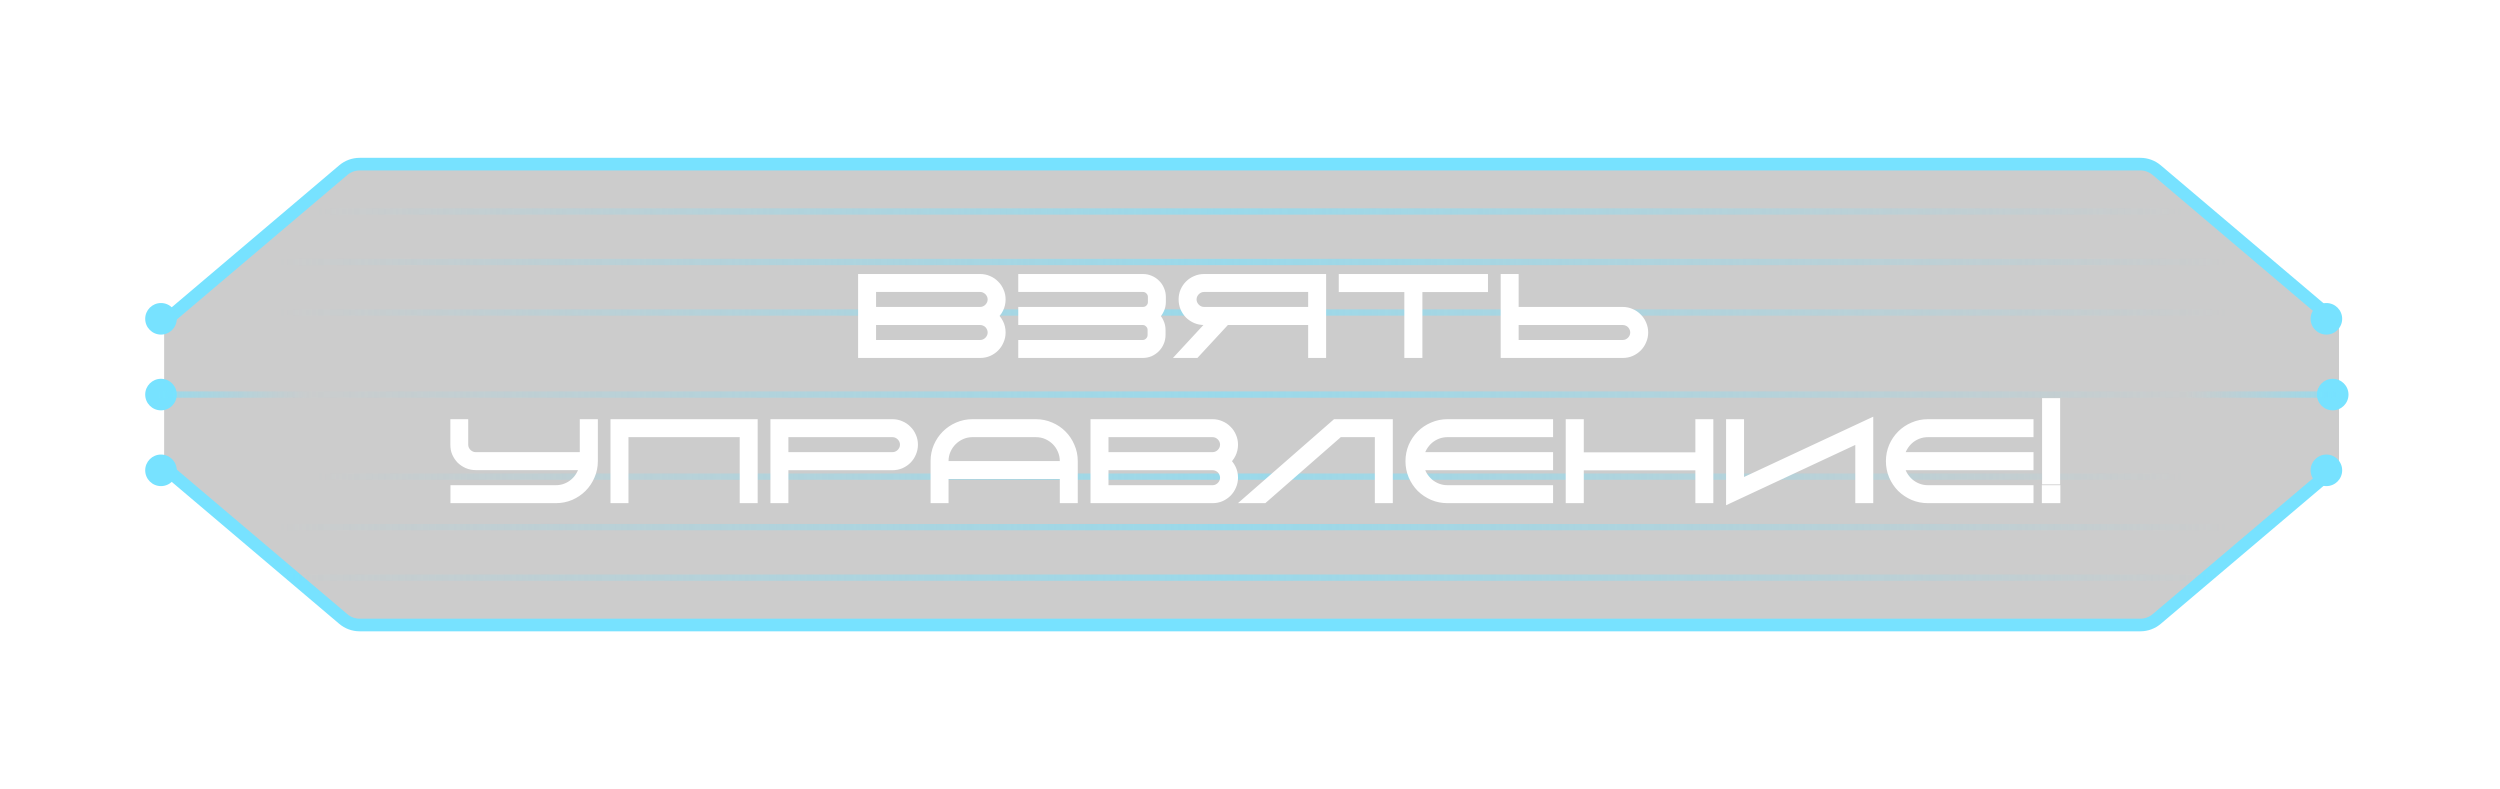 <?xml version="1.0" encoding="UTF-8"?> <svg xmlns="http://www.w3.org/2000/svg" width="396" height="125" viewBox="0 0 396 125" fill="none"><g filter="url(#filter0_f_73_294)" data-figma-bg-blur-radius="10"><path d="M55.5 26L26 51.5V73.5L55.5 99H340.5L370.5 74V51L340.5 26H55.5Z" fill="#020202" fill-opacity="0.2"></path></g><g filter="url(#filter1_d_73_294)"><path d="M26 51L54.381 26.948C55.103 26.336 56.02 26 56.967 26H339.033C339.98 26 340.897 26.336 341.619 26.948L370 51" stroke="#77E2FF" stroke-width="2"></path></g><g filter="url(#filter2_d_73_294)"><path d="M26 74L54.381 98.052C55.103 98.664 56.02 99 56.967 99H339.033C339.98 99 340.897 98.664 341.619 98.052L370 74" stroke="#77E2FF" stroke-width="2"></path></g><circle cx="25.5" cy="62.5" r="2.5" fill="#77E2FF"></circle><circle cx="25.5" cy="50.5" r="2.5" fill="#77E2FF"></circle><circle cx="368.5" cy="50.5" r="2.5" fill="#77E2FF"></circle><circle cx="25.5" cy="74.5" r="2.5" fill="#77E2FF"></circle><circle cx="368.5" cy="74.5" r="2.5" fill="#77E2FF"></circle><circle cx="369.5" cy="62.5" r="2.5" fill="#77E2FF"></circle><line opacity="0.6" x1="25" y1="62.5" x2="49" y2="62.5" stroke="url(#paint0_linear_73_294)"></line><line opacity="0.6" y1="-0.5" x2="24" y2="-0.5" transform="matrix(-1 0 0 1 370 63)" stroke="url(#paint1_linear_73_294)"></line><line opacity="0.6" x1="50" y1="33.5" x2="346" y2="33.5" stroke="url(#paint2_linear_73_294)"></line><line opacity="0.6" x1="50" y1="75.5" x2="346" y2="75.5" stroke="url(#paint3_linear_73_294)"></line><line opacity="0.6" x1="44" y1="41.5" x2="353" y2="41.5" stroke="url(#paint4_linear_73_294)"></line><line opacity="0.6" x1="44" y1="83.5" x2="353" y2="83.5" stroke="url(#paint5_linear_73_294)"></line><line opacity="0.6" x1="44" y1="49.5" x2="353" y2="49.5" stroke="url(#paint6_linear_73_294)"></line><line opacity="0.6" x1="44" y1="91.5" x2="353" y2="91.5" stroke="url(#paint7_linear_73_294)"></line><line opacity="0.6" x1="44" y1="62.5" x2="353" y2="62.5" stroke="url(#paint8_linear_73_294)"></line><g filter="url(#filter3_d_73_294)"><mask id="path-19-outside-1_73_294" maskUnits="userSpaceOnUse" x="71" y="43" width="256" height="38" fill="black"><rect fill="white" x="71" y="43" width="256" height="38"></rect><path d="M155.256 56H136.624V44.1H155.256C155.721 44.1 156.152 44.191 156.548 44.372C156.956 44.542 157.308 44.78 157.602 45.086C157.908 45.381 158.146 45.732 158.316 46.14C158.498 46.537 158.588 46.967 158.588 47.432C158.588 47.965 158.475 48.458 158.248 48.911C158.022 49.364 157.716 49.744 157.33 50.05C157.716 50.356 158.022 50.736 158.248 51.189C158.475 51.631 158.588 52.124 158.588 52.668C158.588 53.121 158.498 53.552 158.316 53.96C158.146 54.368 157.908 54.725 157.602 55.031C157.308 55.326 156.956 55.564 156.548 55.745C156.152 55.915 155.721 56 155.256 56ZM138.069 49.319H155.256C155.517 49.319 155.761 49.268 155.987 49.166C156.214 49.064 156.412 48.928 156.582 48.758C156.752 48.588 156.888 48.39 156.99 48.163C157.092 47.936 157.143 47.693 157.143 47.432C157.143 47.171 157.092 46.928 156.99 46.701C156.888 46.474 156.752 46.276 156.582 46.106C156.412 45.936 156.214 45.8 155.987 45.698C155.761 45.596 155.517 45.545 155.256 45.545H138.069V49.319ZM138.069 54.555H155.256C155.517 54.555 155.761 54.504 155.987 54.402C156.214 54.3 156.412 54.164 156.582 53.994C156.752 53.824 156.888 53.626 156.99 53.399C157.092 53.172 157.143 52.929 157.143 52.668C157.143 52.407 157.092 52.164 156.99 51.937C156.888 51.699 156.752 51.495 156.582 51.325C156.412 51.155 156.214 51.025 155.987 50.934C155.761 50.832 155.517 50.781 155.256 50.781H138.069V54.555ZM183.973 47.84C183.973 48.282 183.876 48.696 183.684 49.081C183.502 49.466 183.253 49.795 182.936 50.067C183.242 50.339 183.48 50.668 183.65 51.053C183.831 51.427 183.922 51.829 183.922 52.26V53.059C183.922 53.467 183.842 53.852 183.684 54.215C183.536 54.566 183.327 54.878 183.055 55.15C182.794 55.411 182.488 55.62 182.137 55.779C181.785 55.926 181.406 56 180.998 56H161.992V54.555H180.998C181.406 54.555 181.751 54.408 182.035 54.113C182.329 53.818 182.477 53.467 182.477 53.059V52.26C182.477 51.852 182.329 51.506 182.035 51.223C181.751 50.928 181.406 50.781 180.998 50.781H161.992V49.319H181.032C181.451 49.319 181.802 49.177 182.086 48.894C182.38 48.599 182.528 48.248 182.528 47.84V47.041C182.528 46.633 182.38 46.282 182.086 45.987C181.802 45.692 181.451 45.545 181.032 45.545H161.992V44.1H181.032C181.44 44.1 181.819 44.179 182.171 44.338C182.533 44.485 182.845 44.695 183.106 44.967C183.378 45.228 183.587 45.539 183.735 45.902C183.893 46.253 183.973 46.633 183.973 47.041V47.84ZM209.356 44.1V56H207.911V50.781H194.192L189.364 56H187.392L192.22 50.781H190.724C190.271 50.781 189.84 50.696 189.432 50.526C189.024 50.345 188.667 50.107 188.361 49.812C188.066 49.506 187.828 49.149 187.647 48.741C187.477 48.333 187.392 47.897 187.392 47.432C187.392 46.967 187.477 46.537 187.647 46.14C187.828 45.732 188.066 45.381 188.361 45.086C188.667 44.78 189.024 44.542 189.432 44.372C189.84 44.191 190.271 44.1 190.724 44.1H209.356ZM207.911 49.319V45.545H190.724C190.463 45.545 190.22 45.596 189.993 45.698C189.766 45.8 189.568 45.936 189.398 46.106C189.228 46.276 189.092 46.474 188.99 46.701C188.888 46.928 188.837 47.171 188.837 47.432C188.837 47.693 188.888 47.936 188.99 48.163C189.092 48.39 189.228 48.588 189.398 48.758C189.568 48.928 189.766 49.064 189.993 49.166C190.22 49.268 190.463 49.319 190.724 49.319H207.911ZM234.995 44.1V45.562H224.608V56H223.146V45.562H212.759V44.1H234.995ZM257.04 56H238.408V44.1H239.853V49.319H257.04C257.505 49.319 257.936 49.41 258.332 49.591C258.74 49.761 259.092 49.999 259.386 50.305C259.692 50.6 259.93 50.951 260.1 51.359C260.282 51.767 260.372 52.203 260.372 52.668C260.372 53.121 260.282 53.552 260.1 53.96C259.93 54.368 259.692 54.725 259.386 55.031C259.092 55.326 258.74 55.564 258.332 55.745C257.936 55.915 257.505 56 257.04 56ZM239.853 54.555H257.04C257.301 54.555 257.545 54.504 257.771 54.402C257.998 54.3 258.196 54.164 258.366 53.994C258.536 53.824 258.672 53.626 258.774 53.399C258.876 53.172 258.927 52.929 258.927 52.668C258.927 52.407 258.876 52.164 258.774 51.937C258.672 51.699 258.536 51.495 258.366 51.325C258.196 51.155 257.998 51.025 257.771 50.934C257.545 50.832 257.301 50.781 257.04 50.781H239.853V54.555ZM92.538 67.1H94V73.05C94 73.866 93.842 74.637 93.524 75.362C93.218 76.087 92.793 76.722 92.249 77.266C91.717 77.799 91.088 78.224 90.362 78.541C89.637 78.847 88.866 79 88.05 79H72.036V77.555H88.05C88.606 77.555 89.133 77.459 89.631 77.266C90.13 77.073 90.572 76.807 90.957 76.467C91.354 76.127 91.683 75.725 91.943 75.26C92.215 74.795 92.391 74.297 92.47 73.764H75.351C74.898 73.764 74.467 73.679 74.059 73.509C73.651 73.328 73.294 73.09 72.988 72.795C72.694 72.489 72.456 72.132 72.274 71.724C72.104 71.316 72.019 70.885 72.019 70.432V67.1H73.464V70.432C73.464 70.693 73.515 70.936 73.617 71.163C73.719 71.39 73.855 71.588 74.025 71.758C74.195 71.928 74.394 72.064 74.62 72.166C74.847 72.268 75.091 72.319 75.351 72.319H92.538V67.1ZM119.316 67.1V79H117.871V68.545H98.848V79H97.403V67.1H119.316ZM124.182 79H122.737V67.1H141.369C141.834 67.1 142.264 67.191 142.661 67.372C143.069 67.542 143.42 67.78 143.715 68.086C144.021 68.381 144.259 68.732 144.429 69.14C144.61 69.537 144.701 69.967 144.701 70.432C144.701 70.897 144.61 71.333 144.429 71.741C144.259 72.149 144.021 72.506 143.715 72.812C143.42 73.107 143.069 73.345 142.661 73.526C142.264 73.696 141.834 73.781 141.369 73.781H124.182V79ZM124.182 72.319H141.369C141.63 72.319 141.873 72.268 142.1 72.166C142.327 72.064 142.525 71.928 142.695 71.758C142.865 71.588 143.001 71.39 143.103 71.163C143.205 70.936 143.256 70.693 143.256 70.432C143.256 70.171 143.205 69.928 143.103 69.701C143.001 69.474 142.865 69.276 142.695 69.106C142.525 68.936 142.327 68.8 142.1 68.698C141.873 68.596 141.63 68.545 141.369 68.545H124.182V72.319ZM164.084 67.1C164.9 67.1 165.671 67.259 166.396 67.576C167.122 67.882 167.751 68.307 168.283 68.851C168.816 69.384 169.235 70.013 169.541 70.738C169.859 71.452 170.017 72.217 170.017 73.033V79H168.572V75.175H149.549V79H148.104V73.033C148.104 72.217 148.257 71.452 148.563 70.738C148.881 70.013 149.306 69.384 149.838 68.851C150.382 68.307 151.011 67.882 151.725 67.576C152.451 67.259 153.221 67.1 154.037 67.1H164.084ZM149.549 73.73H168.572V73.033C168.572 72.421 168.453 71.843 168.215 71.299C167.989 70.755 167.671 70.279 167.263 69.871C166.855 69.463 166.379 69.14 165.835 68.902C165.291 68.664 164.708 68.545 164.084 68.545H154.037C153.425 68.545 152.847 68.664 152.303 68.902C151.759 69.14 151.283 69.463 150.875 69.871C150.467 70.279 150.144 70.755 149.906 71.299C149.668 71.843 149.549 72.421 149.549 73.033V73.73ZM192.07 79H173.438V67.1H192.07C192.535 67.1 192.966 67.191 193.362 67.372C193.77 67.542 194.122 67.78 194.416 68.086C194.722 68.381 194.96 68.732 195.13 69.14C195.312 69.537 195.402 69.967 195.402 70.432C195.402 70.965 195.289 71.458 195.062 71.911C194.836 72.364 194.53 72.744 194.144 73.05C194.53 73.356 194.836 73.736 195.062 74.189C195.289 74.631 195.402 75.124 195.402 75.668C195.402 76.121 195.312 76.552 195.13 76.96C194.96 77.368 194.722 77.725 194.416 78.031C194.122 78.326 193.77 78.564 193.362 78.745C192.966 78.915 192.535 79 192.07 79ZM174.883 72.319H192.07C192.331 72.319 192.575 72.268 192.801 72.166C193.028 72.064 193.226 71.928 193.396 71.758C193.566 71.588 193.702 71.39 193.804 71.163C193.906 70.936 193.957 70.693 193.957 70.432C193.957 70.171 193.906 69.928 193.804 69.701C193.702 69.474 193.566 69.276 193.396 69.106C193.226 68.936 193.028 68.8 192.801 68.698C192.575 68.596 192.331 68.545 192.07 68.545H174.883V72.319ZM174.883 77.555H192.07C192.331 77.555 192.575 77.504 192.801 77.402C193.028 77.3 193.226 77.164 193.396 76.994C193.566 76.824 193.702 76.626 193.804 76.399C193.906 76.172 193.957 75.929 193.957 75.668C193.957 75.407 193.906 75.164 193.804 74.937C193.702 74.699 193.566 74.495 193.396 74.325C193.226 74.155 193.028 74.025 192.801 73.934C192.575 73.832 192.331 73.781 192.07 73.781H174.883V77.555ZM219.919 67.1V79H218.474V68.545H212.116L200.165 79H197.955L211.572 67.1H219.919ZM229.276 79C228.46 79 227.689 78.847 226.964 78.541C226.239 78.224 225.604 77.799 225.06 77.266C224.527 76.722 224.102 76.087 223.785 75.362C223.479 74.637 223.326 73.866 223.326 73.05C223.326 72.234 223.479 71.463 223.785 70.738C224.102 70.013 224.527 69.384 225.06 68.851C225.604 68.307 226.239 67.882 226.964 67.576C227.689 67.259 228.46 67.1 229.276 67.1H245.307V68.545H229.276C228.721 68.545 228.194 68.641 227.695 68.834C227.196 69.027 226.749 69.293 226.352 69.633C225.967 69.973 225.638 70.375 225.366 70.84C225.105 71.293 224.93 71.786 224.839 72.319H245.307V73.781H224.839C224.93 74.314 225.105 74.812 225.366 75.277C225.638 75.73 225.967 76.127 226.352 76.467C226.749 76.807 227.196 77.073 227.695 77.266C228.194 77.459 228.721 77.555 229.276 77.555H245.307V79H229.276ZM270.691 67.1V79H269.246V73.798H250.172V79H248.71V67.1H250.172V72.353H269.246V67.1H270.691ZM275.555 67.1V76.654L296.023 67.1V79H294.578V69.378L274.11 78.932V67.1H275.555ZM305.378 79C304.562 79 303.791 78.847 303.066 78.541C302.34 78.224 301.706 77.799 301.162 77.266C300.629 76.722 300.204 76.087 299.887 75.362C299.581 74.637 299.428 73.866 299.428 73.05C299.428 72.234 299.581 71.463 299.887 70.738C300.204 70.013 300.629 69.384 301.162 68.851C301.706 68.307 302.34 67.882 303.066 67.576C303.791 67.259 304.562 67.1 305.378 67.1H321.409V68.545H305.378C304.822 68.545 304.295 68.641 303.797 68.834C303.298 69.027 302.85 69.293 302.454 69.633C302.068 69.973 301.74 70.375 301.468 70.84C301.207 71.293 301.031 71.786 300.941 72.319H321.409V73.781H300.941C301.031 74.314 301.207 74.812 301.468 75.277C301.74 75.73 302.068 76.127 302.454 76.467C302.85 76.807 303.298 77.073 303.797 77.266C304.295 77.459 304.822 77.555 305.378 77.555H321.409V79H305.378ZM324.165 63.768H325.627V76.025H324.165V63.768ZM324.131 77.555H325.661V79H324.131V77.555Z"></path></mask><path d="M155.256 56H136.624V44.1H155.256C155.721 44.1 156.152 44.191 156.548 44.372C156.956 44.542 157.308 44.78 157.602 45.086C157.908 45.381 158.146 45.732 158.316 46.14C158.498 46.537 158.588 46.967 158.588 47.432C158.588 47.965 158.475 48.458 158.248 48.911C158.022 49.364 157.716 49.744 157.33 50.05C157.716 50.356 158.022 50.736 158.248 51.189C158.475 51.631 158.588 52.124 158.588 52.668C158.588 53.121 158.498 53.552 158.316 53.96C158.146 54.368 157.908 54.725 157.602 55.031C157.308 55.326 156.956 55.564 156.548 55.745C156.152 55.915 155.721 56 155.256 56ZM138.069 49.319H155.256C155.517 49.319 155.761 49.268 155.987 49.166C156.214 49.064 156.412 48.928 156.582 48.758C156.752 48.588 156.888 48.39 156.99 48.163C157.092 47.936 157.143 47.693 157.143 47.432C157.143 47.171 157.092 46.928 156.99 46.701C156.888 46.474 156.752 46.276 156.582 46.106C156.412 45.936 156.214 45.8 155.987 45.698C155.761 45.596 155.517 45.545 155.256 45.545H138.069V49.319ZM138.069 54.555H155.256C155.517 54.555 155.761 54.504 155.987 54.402C156.214 54.3 156.412 54.164 156.582 53.994C156.752 53.824 156.888 53.626 156.99 53.399C157.092 53.172 157.143 52.929 157.143 52.668C157.143 52.407 157.092 52.164 156.99 51.937C156.888 51.699 156.752 51.495 156.582 51.325C156.412 51.155 156.214 51.025 155.987 50.934C155.761 50.832 155.517 50.781 155.256 50.781H138.069V54.555ZM183.973 47.84C183.973 48.282 183.876 48.696 183.684 49.081C183.502 49.466 183.253 49.795 182.936 50.067C183.242 50.339 183.48 50.668 183.65 51.053C183.831 51.427 183.922 51.829 183.922 52.26V53.059C183.922 53.467 183.842 53.852 183.684 54.215C183.536 54.566 183.327 54.878 183.055 55.15C182.794 55.411 182.488 55.62 182.137 55.779C181.785 55.926 181.406 56 180.998 56H161.992V54.555H180.998C181.406 54.555 181.751 54.408 182.035 54.113C182.329 53.818 182.477 53.467 182.477 53.059V52.26C182.477 51.852 182.329 51.506 182.035 51.223C181.751 50.928 181.406 50.781 180.998 50.781H161.992V49.319H181.032C181.451 49.319 181.802 49.177 182.086 48.894C182.38 48.599 182.528 48.248 182.528 47.84V47.041C182.528 46.633 182.38 46.282 182.086 45.987C181.802 45.692 181.451 45.545 181.032 45.545H161.992V44.1H181.032C181.44 44.1 181.819 44.179 182.171 44.338C182.533 44.485 182.845 44.695 183.106 44.967C183.378 45.228 183.587 45.539 183.735 45.902C183.893 46.253 183.973 46.633 183.973 47.041V47.84ZM209.356 44.1V56H207.911V50.781H194.192L189.364 56H187.392L192.22 50.781H190.724C190.271 50.781 189.84 50.696 189.432 50.526C189.024 50.345 188.667 50.107 188.361 49.812C188.066 49.506 187.828 49.149 187.647 48.741C187.477 48.333 187.392 47.897 187.392 47.432C187.392 46.967 187.477 46.537 187.647 46.14C187.828 45.732 188.066 45.381 188.361 45.086C188.667 44.78 189.024 44.542 189.432 44.372C189.84 44.191 190.271 44.1 190.724 44.1H209.356ZM207.911 49.319V45.545H190.724C190.463 45.545 190.22 45.596 189.993 45.698C189.766 45.8 189.568 45.936 189.398 46.106C189.228 46.276 189.092 46.474 188.99 46.701C188.888 46.928 188.837 47.171 188.837 47.432C188.837 47.693 188.888 47.936 188.99 48.163C189.092 48.39 189.228 48.588 189.398 48.758C189.568 48.928 189.766 49.064 189.993 49.166C190.22 49.268 190.463 49.319 190.724 49.319H207.911ZM234.995 44.1V45.562H224.608V56H223.146V45.562H212.759V44.1H234.995ZM257.04 56H238.408V44.1H239.853V49.319H257.04C257.505 49.319 257.936 49.41 258.332 49.591C258.74 49.761 259.092 49.999 259.386 50.305C259.692 50.6 259.93 50.951 260.1 51.359C260.282 51.767 260.372 52.203 260.372 52.668C260.372 53.121 260.282 53.552 260.1 53.96C259.93 54.368 259.692 54.725 259.386 55.031C259.092 55.326 258.74 55.564 258.332 55.745C257.936 55.915 257.505 56 257.04 56ZM239.853 54.555H257.04C257.301 54.555 257.545 54.504 257.771 54.402C257.998 54.3 258.196 54.164 258.366 53.994C258.536 53.824 258.672 53.626 258.774 53.399C258.876 53.172 258.927 52.929 258.927 52.668C258.927 52.407 258.876 52.164 258.774 51.937C258.672 51.699 258.536 51.495 258.366 51.325C258.196 51.155 257.998 51.025 257.771 50.934C257.545 50.832 257.301 50.781 257.04 50.781H239.853V54.555ZM92.538 67.1H94V73.05C94 73.866 93.842 74.637 93.524 75.362C93.218 76.087 92.793 76.722 92.249 77.266C91.717 77.799 91.088 78.224 90.362 78.541C89.637 78.847 88.866 79 88.05 79H72.036V77.555H88.05C88.606 77.555 89.133 77.459 89.631 77.266C90.13 77.073 90.572 76.807 90.957 76.467C91.354 76.127 91.683 75.725 91.943 75.26C92.215 74.795 92.391 74.297 92.47 73.764H75.351C74.898 73.764 74.467 73.679 74.059 73.509C73.651 73.328 73.294 73.09 72.988 72.795C72.694 72.489 72.456 72.132 72.274 71.724C72.104 71.316 72.019 70.885 72.019 70.432V67.1H73.464V70.432C73.464 70.693 73.515 70.936 73.617 71.163C73.719 71.39 73.855 71.588 74.025 71.758C74.195 71.928 74.394 72.064 74.62 72.166C74.847 72.268 75.091 72.319 75.351 72.319H92.538V67.1ZM119.316 67.1V79H117.871V68.545H98.848V79H97.403V67.1H119.316ZM124.182 79H122.737V67.1H141.369C141.834 67.1 142.264 67.191 142.661 67.372C143.069 67.542 143.42 67.78 143.715 68.086C144.021 68.381 144.259 68.732 144.429 69.14C144.61 69.537 144.701 69.967 144.701 70.432C144.701 70.897 144.61 71.333 144.429 71.741C144.259 72.149 144.021 72.506 143.715 72.812C143.42 73.107 143.069 73.345 142.661 73.526C142.264 73.696 141.834 73.781 141.369 73.781H124.182V79ZM124.182 72.319H141.369C141.63 72.319 141.873 72.268 142.1 72.166C142.327 72.064 142.525 71.928 142.695 71.758C142.865 71.588 143.001 71.39 143.103 71.163C143.205 70.936 143.256 70.693 143.256 70.432C143.256 70.171 143.205 69.928 143.103 69.701C143.001 69.474 142.865 69.276 142.695 69.106C142.525 68.936 142.327 68.8 142.1 68.698C141.873 68.596 141.63 68.545 141.369 68.545H124.182V72.319ZM164.084 67.1C164.9 67.1 165.671 67.259 166.396 67.576C167.122 67.882 167.751 68.307 168.283 68.851C168.816 69.384 169.235 70.013 169.541 70.738C169.859 71.452 170.017 72.217 170.017 73.033V79H168.572V75.175H149.549V79H148.104V73.033C148.104 72.217 148.257 71.452 148.563 70.738C148.881 70.013 149.306 69.384 149.838 68.851C150.382 68.307 151.011 67.882 151.725 67.576C152.451 67.259 153.221 67.1 154.037 67.1H164.084ZM149.549 73.73H168.572V73.033C168.572 72.421 168.453 71.843 168.215 71.299C167.989 70.755 167.671 70.279 167.263 69.871C166.855 69.463 166.379 69.14 165.835 68.902C165.291 68.664 164.708 68.545 164.084 68.545H154.037C153.425 68.545 152.847 68.664 152.303 68.902C151.759 69.14 151.283 69.463 150.875 69.871C150.467 70.279 150.144 70.755 149.906 71.299C149.668 71.843 149.549 72.421 149.549 73.033V73.73ZM192.07 79H173.438V67.1H192.07C192.535 67.1 192.966 67.191 193.362 67.372C193.77 67.542 194.122 67.78 194.416 68.086C194.722 68.381 194.96 68.732 195.13 69.14C195.312 69.537 195.402 69.967 195.402 70.432C195.402 70.965 195.289 71.458 195.062 71.911C194.836 72.364 194.53 72.744 194.144 73.05C194.53 73.356 194.836 73.736 195.062 74.189C195.289 74.631 195.402 75.124 195.402 75.668C195.402 76.121 195.312 76.552 195.13 76.96C194.96 77.368 194.722 77.725 194.416 78.031C194.122 78.326 193.77 78.564 193.362 78.745C192.966 78.915 192.535 79 192.07 79ZM174.883 72.319H192.07C192.331 72.319 192.575 72.268 192.801 72.166C193.028 72.064 193.226 71.928 193.396 71.758C193.566 71.588 193.702 71.39 193.804 71.163C193.906 70.936 193.957 70.693 193.957 70.432C193.957 70.171 193.906 69.928 193.804 69.701C193.702 69.474 193.566 69.276 193.396 69.106C193.226 68.936 193.028 68.8 192.801 68.698C192.575 68.596 192.331 68.545 192.07 68.545H174.883V72.319ZM174.883 77.555H192.07C192.331 77.555 192.575 77.504 192.801 77.402C193.028 77.3 193.226 77.164 193.396 76.994C193.566 76.824 193.702 76.626 193.804 76.399C193.906 76.172 193.957 75.929 193.957 75.668C193.957 75.407 193.906 75.164 193.804 74.937C193.702 74.699 193.566 74.495 193.396 74.325C193.226 74.155 193.028 74.025 192.801 73.934C192.575 73.832 192.331 73.781 192.07 73.781H174.883V77.555ZM219.919 67.1V79H218.474V68.545H212.116L200.165 79H197.955L211.572 67.1H219.919ZM229.276 79C228.46 79 227.689 78.847 226.964 78.541C226.239 78.224 225.604 77.799 225.06 77.266C224.527 76.722 224.102 76.087 223.785 75.362C223.479 74.637 223.326 73.866 223.326 73.05C223.326 72.234 223.479 71.463 223.785 70.738C224.102 70.013 224.527 69.384 225.06 68.851C225.604 68.307 226.239 67.882 226.964 67.576C227.689 67.259 228.46 67.1 229.276 67.1H245.307V68.545H229.276C228.721 68.545 228.194 68.641 227.695 68.834C227.196 69.027 226.749 69.293 226.352 69.633C225.967 69.973 225.638 70.375 225.366 70.84C225.105 71.293 224.93 71.786 224.839 72.319H245.307V73.781H224.839C224.93 74.314 225.105 74.812 225.366 75.277C225.638 75.73 225.967 76.127 226.352 76.467C226.749 76.807 227.196 77.073 227.695 77.266C228.194 77.459 228.721 77.555 229.276 77.555H245.307V79H229.276ZM270.691 67.1V79H269.246V73.798H250.172V79H248.71V67.1H250.172V72.353H269.246V67.1H270.691ZM275.555 67.1V76.654L296.023 67.1V79H294.578V69.378L274.11 78.932V67.1H275.555ZM305.378 79C304.562 79 303.791 78.847 303.066 78.541C302.34 78.224 301.706 77.799 301.162 77.266C300.629 76.722 300.204 76.087 299.887 75.362C299.581 74.637 299.428 73.866 299.428 73.05C299.428 72.234 299.581 71.463 299.887 70.738C300.204 70.013 300.629 69.384 301.162 68.851C301.706 68.307 302.34 67.882 303.066 67.576C303.791 67.259 304.562 67.1 305.378 67.1H321.409V68.545H305.378C304.822 68.545 304.295 68.641 303.797 68.834C303.298 69.027 302.85 69.293 302.454 69.633C302.068 69.973 301.74 70.375 301.468 70.84C301.207 71.293 301.031 71.786 300.941 72.319H321.409V73.781H300.941C301.031 74.314 301.207 74.812 301.468 75.277C301.74 75.73 302.068 76.127 302.454 76.467C302.85 76.807 303.298 77.073 303.797 77.266C304.295 77.459 304.822 77.555 305.378 77.555H321.409V79H305.378ZM324.165 63.768H325.627V76.025H324.165V63.768ZM324.131 77.555H325.661V79H324.131V77.555Z" fill="white"></path><path d="M136.624 56H135.924V56.7H136.624V56ZM136.624 44.1V43.4H135.924V44.1H136.624ZM156.548 44.372L156.257 45.009L156.268 45.014L156.279 45.018L156.548 44.372ZM157.602 45.086L157.098 45.572L157.107 45.581L157.117 45.59L157.602 45.086ZM158.316 46.14L157.67 46.409L157.675 46.42L157.68 46.431L158.316 46.14ZM158.248 48.911L157.622 48.598L158.248 48.911ZM157.33 50.05L156.895 49.502L156.205 50.05L156.895 50.598L157.33 50.05ZM158.248 51.189L157.622 51.502L157.625 51.508L158.248 51.189ZM158.316 53.96L157.677 53.676L157.673 53.683L157.67 53.691L158.316 53.96ZM157.602 55.031L158.097 55.526L157.602 55.031ZM156.548 55.745L156.824 56.389L156.833 56.385L156.548 55.745ZM138.069 49.319H137.369V50.019H138.069V49.319ZM156.582 48.758L156.087 48.263V48.263L156.582 48.758ZM156.99 48.163L157.629 48.45V48.45L156.99 48.163ZM156.99 46.701L157.629 46.414V46.414L156.99 46.701ZM138.069 45.545V44.845H137.369V45.545H138.069ZM138.069 54.555H137.369V55.255H138.069V54.555ZM156.582 53.994L156.087 53.499L156.582 53.994ZM156.99 53.399L157.629 53.686V53.686L156.99 53.399ZM156.99 51.937L156.347 52.213L156.352 52.224L156.99 51.937ZM156.582 51.325L156.087 51.82V51.82L156.582 51.325ZM155.987 50.934L155.7 51.572L155.714 51.578L155.727 51.584L155.987 50.934ZM138.069 50.781V50.081H137.369V50.781H138.069ZM155.256 55.3H136.624V56.7H155.256V55.3ZM137.324 56V44.1H135.924V56H137.324ZM136.624 44.8H155.256V43.4H136.624V44.8ZM155.256 44.8C155.627 44.8 155.958 44.872 156.257 45.009L156.839 43.735C156.345 43.51 155.815 43.4 155.256 43.4V44.8ZM156.279 45.018C156.602 45.153 156.873 45.337 157.098 45.572L158.107 44.6C157.743 44.223 157.31 43.931 156.818 43.726L156.279 45.018ZM157.117 45.59C157.351 45.816 157.536 46.086 157.67 46.409L158.962 45.871C158.757 45.378 158.466 44.946 158.088 44.582L157.117 45.59ZM157.68 46.431C157.817 46.73 157.888 47.061 157.888 47.432H159.288C159.288 46.874 159.179 46.343 158.953 45.849L157.68 46.431ZM157.888 47.432C157.888 47.862 157.798 48.247 157.622 48.598L158.874 49.224C159.152 48.669 159.288 48.068 159.288 47.432H157.888ZM157.622 48.598C157.44 48.963 157.198 49.261 156.895 49.502L157.766 50.598C158.233 50.227 158.603 49.766 158.874 49.224L157.622 48.598ZM156.895 50.598C157.198 50.839 157.44 51.137 157.622 51.502L158.874 50.876C158.603 50.334 158.233 49.873 157.766 49.502L156.895 50.598ZM157.625 51.508C157.797 51.842 157.888 52.224 157.888 52.668H159.288C159.288 52.024 159.153 51.42 158.871 50.87L157.625 51.508ZM157.888 52.668C157.888 53.025 157.818 53.359 157.677 53.676L158.956 54.244C159.178 53.745 159.288 53.218 159.288 52.668H157.888ZM157.67 53.691C157.535 54.016 157.347 54.296 157.107 54.536L158.097 55.526C158.469 55.154 158.758 54.72 158.962 54.229L157.67 53.691ZM157.107 54.536C156.878 54.766 156.599 54.956 156.264 55.105L156.833 56.385C157.313 56.171 157.738 55.886 158.097 55.526L157.107 54.536ZM156.273 55.102C155.97 55.231 155.634 55.3 155.256 55.3V56.7C155.808 56.7 156.334 56.599 156.824 56.388L156.273 55.102ZM138.069 50.019H155.256V48.619H138.069V50.019ZM155.256 50.019C155.611 50.019 155.953 49.949 156.275 49.804L155.7 48.528C155.568 48.587 155.423 48.619 155.256 48.619V50.019ZM156.275 49.804C156.576 49.669 156.845 49.485 157.077 49.253L156.087 48.263C155.979 48.371 155.852 48.459 155.7 48.528L156.275 49.804ZM157.077 49.253C157.309 49.021 157.493 48.752 157.629 48.45L156.352 47.876C156.284 48.028 156.195 48.155 156.087 48.263L157.077 49.253ZM157.629 48.45C157.773 48.129 157.843 47.787 157.843 47.432H156.443C156.443 47.599 156.411 47.744 156.352 47.876L157.629 48.45ZM157.843 47.432C157.843 47.077 157.773 46.735 157.629 46.414L156.352 46.988C156.411 47.12 156.443 47.265 156.443 47.432H157.843ZM157.629 46.414C157.493 46.112 157.309 45.843 157.077 45.611L156.087 46.601C156.195 46.709 156.284 46.836 156.352 46.988L157.629 46.414ZM157.077 45.611C156.845 45.379 156.576 45.195 156.275 45.06L155.7 46.336C155.852 46.405 155.979 46.493 156.087 46.601L157.077 45.611ZM156.275 45.06C155.953 44.915 155.611 44.845 155.256 44.845V46.245C155.423 46.245 155.568 46.277 155.7 46.336L156.275 45.06ZM155.256 44.845H138.069V46.245H155.256V44.845ZM137.369 45.545V49.319H138.769V45.545H137.369ZM138.069 55.255H155.256V53.855H138.069V55.255ZM155.256 55.255C155.611 55.255 155.953 55.185 156.275 55.04L155.7 53.764C155.568 53.823 155.423 53.855 155.256 53.855V55.255ZM156.275 55.04C156.576 54.905 156.845 54.721 157.077 54.489L156.087 53.499C155.979 53.607 155.852 53.695 155.7 53.764L156.275 55.04ZM157.077 54.489C157.309 54.257 157.493 53.988 157.629 53.686L156.352 53.112C156.284 53.264 156.195 53.391 156.087 53.499L157.077 54.489ZM157.629 53.686C157.773 53.365 157.843 53.023 157.843 52.668H156.443C156.443 52.835 156.411 52.98 156.352 53.112L157.629 53.686ZM157.843 52.668C157.843 52.313 157.773 51.971 157.629 51.65L156.352 52.224C156.411 52.356 156.443 52.501 156.443 52.668H157.843ZM157.634 51.661C157.499 51.348 157.315 51.068 157.077 50.83L156.087 51.82C156.19 51.922 156.277 52.05 156.347 52.213L157.634 51.661ZM157.077 50.83C156.839 50.592 156.561 50.409 156.247 50.284L155.727 51.584C155.867 51.64 155.985 51.718 156.087 51.82L157.077 50.83ZM156.275 50.296C155.953 50.151 155.611 50.081 155.256 50.081V51.481C155.423 51.481 155.568 51.513 155.7 51.572L156.275 50.296ZM155.256 50.081H138.069V51.481H155.256V50.081ZM137.369 50.781V54.555H138.769V50.781H137.369ZM183.684 49.081L183.057 48.768L183.054 48.775L183.05 48.783L183.684 49.081ZM182.936 50.067L182.48 49.535L181.871 50.057L182.47 50.59L182.936 50.067ZM183.65 51.053L183.009 51.336L183.014 51.347L183.02 51.358L183.65 51.053ZM183.684 54.215L183.042 53.934L183.038 53.944L183.684 54.215ZM183.055 55.15L183.549 55.645V55.645L183.055 55.15ZM182.137 55.779L182.407 56.425L182.416 56.421L182.425 56.417L182.137 55.779ZM161.992 56H161.292V56.7H161.992V56ZM161.992 54.555V53.855H161.292V54.555H161.992ZM182.035 54.113L181.539 53.618L181.53 53.628L182.035 54.113ZM182.035 51.223L181.53 51.708L181.539 51.718L181.549 51.728L182.035 51.223ZM161.992 50.781H161.292V51.481H161.992V50.781ZM161.992 49.319V48.619H161.292V49.319H161.992ZM182.086 48.894L181.591 48.399L182.086 48.894ZM182.086 45.987L181.581 46.472L181.591 46.482L182.086 45.987ZM161.992 45.545H161.292V46.245H161.992V45.545ZM161.992 44.1V43.4H161.292V44.1H161.992ZM182.171 44.338L181.882 44.976L181.895 44.981L181.907 44.986L182.171 44.338ZM183.105 44.967L182.6 45.451L182.61 45.462L182.621 45.472L183.105 44.967ZM183.735 45.902L183.086 46.166L183.091 46.178L183.097 46.19L183.735 45.902ZM183.273 47.84C183.273 48.176 183.2 48.482 183.057 48.768L184.31 49.394C184.552 48.909 184.673 48.388 184.673 47.84H183.273ZM183.05 48.783C182.91 49.081 182.721 49.329 182.48 49.535L183.391 50.599C183.785 50.261 184.094 49.852 184.317 49.379L183.05 48.783ZM182.47 50.59C182.699 50.794 182.878 51.039 183.009 51.336L184.29 50.77C184.081 50.296 183.784 49.885 183.401 49.544L182.47 50.59ZM183.02 51.358C183.153 51.634 183.222 51.931 183.222 52.26H184.622C184.622 51.727 184.509 51.22 184.279 50.748L183.02 51.358ZM183.222 52.26V53.059H184.622V52.26H183.222ZM183.222 53.059C183.222 53.373 183.161 53.663 183.042 53.934L184.325 54.496C184.523 54.042 184.622 53.56 184.622 53.059H183.222ZM183.038 53.944C182.926 54.211 182.768 54.447 182.56 54.655L183.549 55.645C183.885 55.309 184.146 54.922 184.329 54.486L183.038 53.944ZM182.56 54.655C182.361 54.853 182.126 55.016 181.848 55.141L182.425 56.417C182.849 56.225 183.226 55.968 183.549 55.645L182.56 54.655ZM181.866 55.133C181.606 55.242 181.319 55.3 180.997 55.3V56.7C181.492 56.7 181.964 56.61 182.407 56.425L181.866 55.133ZM180.997 55.3H161.992V56.7H180.997V55.3ZM162.692 56V54.555H161.292V56H162.692ZM161.992 55.255H180.997V53.855H161.992V55.255ZM180.997 55.255C181.596 55.255 182.124 55.03 182.539 54.598L181.53 53.628C181.378 53.785 181.215 53.855 180.997 53.855V55.255ZM182.529 54.608C182.952 54.185 183.176 53.657 183.176 53.059H181.777C181.777 53.277 181.706 53.452 181.54 53.618L182.529 54.608ZM183.176 53.059V52.26H181.777V53.059H183.176ZM183.176 52.26C183.176 51.661 182.951 51.133 182.52 50.718L181.549 51.728C181.707 51.879 181.777 52.043 181.777 52.26H183.176ZM182.539 50.738C182.124 50.306 181.596 50.081 180.997 50.081V51.481C181.215 51.481 181.378 51.55 181.53 51.708L182.539 50.738ZM180.997 50.081H161.992V51.481H180.997V50.081ZM162.692 50.781V49.319H161.292V50.781H162.692ZM161.992 50.019H181.032V48.619H161.992V50.019ZM181.032 50.019C181.627 50.019 182.159 49.81 182.58 49.389L181.591 48.399C181.445 48.544 181.275 48.619 181.032 48.619V50.019ZM182.58 49.389C183.003 48.966 183.228 48.438 183.228 47.84H181.827C181.827 48.058 181.757 48.233 181.591 48.399L182.58 49.389ZM183.228 47.84V47.041H181.827V47.84H183.228ZM183.228 47.041C183.228 46.443 183.003 45.915 182.58 45.492L181.591 46.482C181.757 46.648 181.827 46.823 181.827 47.041H183.228ZM182.59 45.502C182.171 45.066 181.636 44.845 181.032 44.845V46.245C181.266 46.245 181.433 46.319 181.581 46.472L182.59 45.502ZM181.032 44.845H161.992V46.245H181.032V44.845ZM162.692 45.545V44.1H161.292V45.545H162.692ZM161.992 44.8H181.032V43.4H161.992V44.8ZM181.032 44.8C181.346 44.8 181.627 44.861 181.882 44.976L182.459 43.7C182.012 43.498 181.533 43.4 181.032 43.4V44.8ZM181.907 44.986C182.182 45.098 182.41 45.253 182.6 45.451L183.611 44.483C183.279 44.137 182.884 43.872 182.434 43.69L181.907 44.986ZM182.621 45.472C182.819 45.662 182.974 45.89 183.086 46.166L184.383 45.639C184.2 45.188 183.936 44.793 183.59 44.462L182.621 45.472ZM183.097 46.19C183.212 46.446 183.273 46.726 183.273 47.041H184.673C184.673 46.54 184.574 46.061 184.372 45.614L183.097 46.19ZM183.273 47.041V47.84H184.673V47.041H183.273ZM209.356 44.1H210.056V43.4H209.356V44.1ZM209.356 56V56.7H210.056V56H209.356ZM207.911 56H207.211V56.7H207.911V56ZM207.911 50.781H208.611V50.081H207.911V50.781ZM194.192 50.781V50.081H193.886L193.678 50.306L194.192 50.781ZM189.364 56V56.7H189.67L189.878 56.475L189.364 56ZM187.392 56L186.878 55.525L185.791 56.7H187.392V56ZM192.22 50.781L192.734 51.256L193.821 50.081H192.22V50.781ZM189.432 50.526L189.148 51.166L189.155 51.169L189.163 51.172L189.432 50.526ZM188.361 49.812L187.857 50.297L187.866 50.307L187.875 50.316L188.361 49.812ZM187.647 48.741L187.001 49.01L187.004 49.018L187.007 49.025L187.647 48.741ZM187.647 46.14L187.007 45.856L187.003 45.864L187.647 46.14ZM188.361 45.086L188.856 45.581L188.361 45.086ZM189.432 44.372L189.701 45.018L189.709 45.015L189.716 45.012L189.432 44.372ZM207.911 49.319V50.019H208.611V49.319H207.911ZM207.911 45.545H208.611V44.845H207.911V45.545ZM189.993 45.698L190.28 46.336L189.993 45.698ZM188.99 46.701L188.352 46.414L188.99 46.701ZM189.398 48.758L189.893 48.263V48.263L189.398 48.758ZM189.993 49.166L190.28 48.528L189.993 49.166ZM208.656 44.1V56H210.056V44.1H208.656ZM209.356 55.3H207.911V56.7H209.356V55.3ZM208.611 56V50.781H207.211V56H208.611ZM207.911 50.081H194.192V51.481H207.911V50.081ZM193.678 50.306L188.85 55.525L189.878 56.475L194.706 51.256L193.678 50.306ZM189.364 55.3H187.392V56.7H189.364V55.3ZM187.906 56.475L192.734 51.256L191.706 50.306L186.878 55.525L187.906 56.475ZM192.22 50.081H190.724V51.481H192.22V50.081ZM190.724 50.081C190.361 50.081 190.022 50.013 189.701 49.88L189.163 51.172C189.658 51.379 190.181 51.481 190.724 51.481V50.081ZM189.716 49.886C189.379 49.736 189.091 49.543 188.846 49.308L187.875 50.316C188.243 50.67 188.669 50.953 189.148 51.166L189.716 49.886ZM188.865 49.327C188.63 49.082 188.437 48.794 188.287 48.457L187.007 49.025C187.22 49.504 187.503 49.93 187.857 50.297L188.865 49.327ZM188.293 48.472C188.16 48.153 188.092 47.809 188.092 47.432H186.692C186.692 47.984 186.793 48.513 187.001 49.01L188.293 48.472ZM188.092 47.432C188.092 47.055 188.16 46.719 188.29 46.416L187.003 45.864C186.793 46.355 186.692 46.88 186.692 47.432H188.092ZM188.287 46.424C188.436 46.089 188.626 45.811 188.856 45.581L187.866 44.591C187.506 44.951 187.221 45.375 187.007 45.856L188.287 46.424ZM188.856 45.581C189.096 45.341 189.376 45.154 189.701 45.018L189.163 43.726C188.672 43.93 188.238 44.219 187.866 44.591L188.856 45.581ZM189.716 45.012C190.033 44.871 190.367 44.8 190.724 44.8V43.4C190.174 43.4 189.646 43.511 189.148 43.732L189.716 45.012ZM190.724 44.8H209.356V43.4H190.724V44.8ZM208.611 49.319V45.545H207.211V49.319H208.611ZM207.911 44.845H190.724V46.245H207.911V44.845ZM190.724 44.845C190.369 44.845 190.027 44.915 189.706 45.06L190.28 46.336C190.412 46.277 190.557 46.245 190.724 46.245V44.845ZM189.706 45.06C189.404 45.195 189.135 45.379 188.903 45.611L189.893 46.601C190.001 46.493 190.128 46.405 190.28 46.336L189.706 45.06ZM188.903 45.611C188.671 45.843 188.487 46.112 188.352 46.414L189.628 46.988C189.697 46.836 189.785 46.709 189.893 46.601L188.903 45.611ZM188.352 46.414C188.207 46.735 188.137 47.077 188.137 47.432H189.537C189.537 47.265 189.569 47.12 189.628 46.988L188.352 46.414ZM188.137 47.432C188.137 47.787 188.207 48.129 188.352 48.45L189.628 47.876C189.569 47.744 189.537 47.599 189.537 47.432H188.137ZM188.352 48.45C188.487 48.752 188.671 49.021 188.903 49.253L189.893 48.263C189.785 48.155 189.697 48.028 189.628 47.876L188.352 48.45ZM188.903 49.253C189.135 49.485 189.404 49.669 189.706 49.804L190.28 48.528C190.128 48.459 190.001 48.371 189.893 48.263L188.903 49.253ZM189.706 49.804C190.027 49.949 190.369 50.019 190.724 50.019V48.619C190.557 48.619 190.412 48.587 190.28 48.528L189.706 49.804ZM190.724 50.019H207.911V48.619H190.724V50.019ZM234.995 44.1H235.695V43.4H234.995V44.1ZM234.995 45.562V46.262H235.695V45.562H234.995ZM224.608 45.562V44.862H223.908V45.562H224.608ZM224.608 56V56.7H225.308V56H224.608ZM223.146 56H222.446V56.7H223.146V56ZM223.146 45.562H223.846V44.862H223.146V45.562ZM212.759 45.562H212.059V46.262H212.759V45.562ZM212.759 44.1V43.4H212.059V44.1H212.759ZM234.295 44.1V45.562H235.695V44.1H234.295ZM234.995 44.862H224.608V46.262H234.995V44.862ZM223.908 45.562V56H225.308V45.562H223.908ZM224.608 55.3H223.146V56.7H224.608V55.3ZM223.846 56V45.562H222.446V56H223.846ZM223.146 44.862H212.759V46.262H223.146V44.862ZM213.459 45.562V44.1H212.059V45.562H213.459ZM212.759 44.8H234.995V43.4H212.759V44.8ZM238.408 56H237.708V56.7H238.408V56ZM238.408 44.1V43.4H237.708V44.1H238.408ZM239.854 44.1H240.553V43.4H239.854V44.1ZM239.854 49.319H239.154V50.019H239.854V49.319ZM258.333 49.591L258.041 50.228L258.052 50.233L258.063 50.237L258.333 49.591ZM259.387 50.305L258.882 50.791L258.891 50.8L258.901 50.809L259.387 50.305ZM260.1 51.359L259.454 51.628L259.458 51.636L259.461 51.643L260.1 51.359ZM260.1 53.96L259.461 53.676L259.458 53.683L259.454 53.691L260.1 53.96ZM259.387 55.031L259.881 55.526L259.387 55.031ZM258.333 55.745L258.608 56.389L258.617 56.385L258.333 55.745ZM239.854 54.555H239.154V55.255H239.854V54.555ZM258.367 53.994L257.872 53.499L258.367 53.994ZM258.774 53.399L259.413 53.686V53.686L258.774 53.399ZM258.774 51.937L258.131 52.213L258.136 52.224L258.774 51.937ZM258.367 51.325L257.872 51.82V51.82L258.367 51.325ZM257.771 50.934L257.484 51.572L257.498 51.578L257.512 51.584L257.771 50.934ZM239.854 50.781V50.081H239.154V50.781H239.854ZM257.04 55.3H238.408V56.7H257.04V55.3ZM239.108 56V44.1H237.708V56H239.108ZM238.408 44.8H239.854V43.4H238.408V44.8ZM239.154 44.1V49.319H240.553V44.1H239.154ZM239.854 50.019H257.04V48.619H239.854V50.019ZM257.04 50.019C257.411 50.019 257.742 50.091 258.041 50.228L258.624 48.954C258.13 48.729 257.599 48.619 257.04 48.619V50.019ZM258.063 50.237C258.386 50.372 258.657 50.556 258.882 50.791L259.891 49.819C259.527 49.442 259.095 49.15 258.602 48.945L258.063 50.237ZM258.901 50.809C259.135 51.035 259.32 51.305 259.454 51.628L260.747 51.09C260.541 50.597 260.25 50.165 259.872 49.801L258.901 50.809ZM259.461 51.643C259.601 51.958 259.673 52.297 259.673 52.668H261.072C261.072 52.109 260.963 51.576 260.74 51.075L259.461 51.643ZM259.673 52.668C259.673 53.025 259.602 53.359 259.461 53.676L260.74 54.244C260.962 53.745 261.072 53.218 261.072 52.668H259.673ZM259.454 53.691C259.319 54.016 259.131 54.296 258.892 54.536L259.881 55.526C260.254 55.154 260.542 54.72 260.747 54.229L259.454 53.691ZM258.892 54.536C258.662 54.766 258.383 54.956 258.048 55.105L258.617 56.385C259.098 56.171 259.522 55.886 259.881 55.526L258.892 54.536ZM258.057 55.102C257.754 55.231 257.418 55.3 257.04 55.3V56.7C257.593 56.7 258.118 56.599 258.608 56.388L258.057 55.102ZM239.854 55.255H257.04V53.855H239.854V55.255ZM257.04 55.255C257.395 55.255 257.737 55.185 258.059 55.04L257.484 53.764C257.352 53.823 257.207 53.855 257.04 53.855V55.255ZM258.059 55.04C258.36 54.905 258.629 54.721 258.861 54.489L257.872 53.499C257.764 53.607 257.636 53.695 257.484 53.764L258.059 55.04ZM258.861 54.489C259.093 54.257 259.277 53.988 259.413 53.686L258.136 53.112C258.068 53.264 257.98 53.391 257.872 53.499L258.861 54.489ZM259.413 53.686C259.557 53.365 259.628 53.023 259.628 52.668H258.227C258.227 52.835 258.196 52.98 258.136 53.112L259.413 53.686ZM259.628 52.668C259.628 52.313 259.557 51.971 259.413 51.65L258.136 52.224C258.196 52.356 258.227 52.501 258.227 52.668H259.628ZM259.418 51.661C259.284 51.348 259.099 51.068 258.861 50.83L257.872 51.82C257.974 51.922 258.061 52.05 258.131 52.213L259.418 51.661ZM258.861 50.83C258.623 50.592 258.345 50.409 258.031 50.284L257.512 51.584C257.652 51.64 257.77 51.718 257.872 51.82L258.861 50.83ZM258.059 50.296C257.737 50.151 257.395 50.081 257.04 50.081V51.481C257.207 51.481 257.352 51.513 257.484 51.572L258.059 50.296ZM257.04 50.081H239.854V51.481H257.04V50.081ZM239.154 50.781V54.555H240.553V50.781H239.154ZM92.538 67.1V66.4H91.838V67.1H92.538ZM94 67.1H94.7V66.4H94V67.1ZM93.524 75.362L92.883 75.081L92.879 75.09L93.524 75.362ZM92.249 77.266L92.744 77.761L92.249 77.266ZM90.362 78.541L90.634 79.186L90.643 79.182L90.362 78.541ZM72.036 79H71.336V79.7H72.036V79ZM72.036 77.555V76.855H71.336V77.555H72.036ZM89.631 77.266L89.379 76.613L89.631 77.266ZM90.957 76.467L90.502 75.936L90.494 75.942L90.957 76.467ZM91.943 75.26L91.339 74.906L91.333 74.918L91.943 75.26ZM92.47 73.764L93.163 73.867L93.282 73.064H92.47V73.764ZM74.059 73.509L73.775 74.149L73.782 74.152L73.79 74.155L74.059 73.509ZM72.988 72.795L72.484 73.281L72.493 73.29L72.503 73.299L72.988 72.795ZM72.274 71.724L71.628 71.993L71.631 72.001L71.635 72.008L72.274 71.724ZM72.019 67.1V66.4H71.319V67.1H72.019ZM73.464 67.1H74.164V66.4H73.464V67.1ZM74.025 71.758L74.52 71.263L74.025 71.758ZM74.62 72.166L74.908 71.528L74.62 72.166ZM92.538 72.319V73.019H93.238V72.319H92.538ZM92.538 67.8H94V66.4H92.538V67.8ZM93.3 67.1V73.05H94.7V67.1H93.3ZM93.3 73.05C93.3 73.772 93.16 74.447 92.883 75.081L94.166 75.643C94.523 74.826 94.7 73.96 94.7 73.05H93.3ZM92.879 75.09C92.608 75.734 92.233 76.292 91.754 76.771L92.744 77.761C93.354 77.152 93.829 76.441 94.169 75.634L92.879 75.09ZM91.754 76.771C91.287 77.239 90.731 77.615 90.082 77.9L90.643 79.182C91.444 78.832 92.147 78.359 92.744 77.761L91.754 76.771ZM90.09 77.896C89.454 78.164 88.776 78.3 88.05 78.3V79.7C88.956 79.7 89.82 79.53 90.634 79.186L90.09 77.896ZM88.05 78.3H72.036V79.7H88.05V78.3ZM72.736 79V77.555H71.336V79H72.736ZM72.036 78.255H88.05V76.855H72.036V78.255ZM88.05 78.255C88.689 78.255 89.301 78.144 89.884 77.919L89.379 76.613C88.964 76.773 88.523 76.855 88.05 76.855V78.255ZM89.884 77.919C90.456 77.698 90.971 77.389 91.421 76.992L90.494 75.942C90.174 76.225 89.804 76.449 89.379 76.613L89.884 77.919ZM91.413 76.999C91.873 76.604 92.254 76.137 92.554 75.603L91.333 74.918C91.112 75.312 90.835 75.65 90.502 75.936L91.413 76.999ZM92.547 75.614C92.865 75.072 93.07 74.488 93.163 73.867L91.778 73.661C91.712 74.105 91.566 74.519 91.339 74.906L92.547 75.614ZM92.47 73.064H75.351V74.464H92.47V73.064ZM75.351 73.064C74.988 73.064 74.649 72.996 74.329 72.863L73.79 74.155C74.286 74.362 74.808 74.464 75.351 74.464V73.064ZM74.344 72.869C74.006 72.719 73.718 72.526 73.474 72.291L72.503 73.299C72.87 73.653 73.296 73.936 73.775 74.149L74.344 72.869ZM73.493 72.309C73.257 72.065 73.064 71.777 72.914 71.44L71.635 72.008C71.847 72.487 72.13 72.913 72.484 73.281L73.493 72.309ZM72.921 71.455C72.787 71.134 72.719 70.795 72.719 70.432H71.319C71.319 70.975 71.422 71.498 71.628 71.993L72.921 71.455ZM72.719 70.432V67.1H71.319V70.432H72.719ZM72.019 67.8H73.464V66.4H72.019V67.8ZM72.764 67.1V70.432H74.164V67.1H72.764ZM72.764 70.432C72.764 70.787 72.834 71.129 72.979 71.45L74.256 70.876C74.196 70.744 74.164 70.599 74.164 70.432H72.764ZM72.979 71.45C73.115 71.752 73.298 72.021 73.53 72.253L74.52 71.263C74.412 71.155 74.324 71.028 74.256 70.876L72.979 71.45ZM73.53 72.253C73.762 72.485 74.032 72.669 74.333 72.804L74.908 71.528C74.756 71.459 74.628 71.371 74.52 71.263L73.53 72.253ZM74.333 72.804C74.654 72.949 74.997 73.019 75.351 73.019V71.619C75.185 71.619 75.04 71.587 74.908 71.528L74.333 72.804ZM75.351 73.019H92.538V71.619H75.351V73.019ZM93.238 72.319V67.1H91.838V72.319H93.238ZM119.316 67.1H120.016V66.4H119.316V67.1ZM119.316 79V79.7H120.016V79H119.316ZM117.871 79H117.171V79.7H117.871V79ZM117.871 68.545H118.571V67.845H117.871V68.545ZM98.848 68.545V67.845H98.148V68.545H98.848ZM98.848 79V79.7H99.548V79H98.848ZM97.403 79H96.703V79.7H97.403V79ZM97.403 67.1V66.4H96.703V67.1H97.403ZM118.616 67.1V79H120.016V67.1H118.616ZM119.316 78.3H117.871V79.7H119.316V78.3ZM118.571 79V68.545H117.171V79H118.571ZM117.871 67.845H98.848V69.245H117.871V67.845ZM98.148 68.545V79H99.548V68.545H98.148ZM98.848 78.3H97.403V79.7H98.848V78.3ZM98.103 79V67.1H96.703V79H98.103ZM97.403 67.8H119.316V66.4H97.403V67.8ZM124.182 79V79.7H124.882V79H124.182ZM122.737 79H122.037V79.7H122.737V79ZM122.737 67.1V66.4H122.037V67.1H122.737ZM142.661 67.372L142.37 68.009L142.381 68.014L142.392 68.018L142.661 67.372ZM143.715 68.086L143.211 68.572L143.22 68.581L143.23 68.59L143.715 68.086ZM144.429 69.14L143.783 69.409L143.788 69.42L143.792 69.431L144.429 69.14ZM144.429 71.741L143.789 71.457L143.786 71.464L143.783 71.472L144.429 71.741ZM143.715 72.812L144.21 73.307V73.307L143.715 72.812ZM142.661 73.526L142.937 74.169L142.945 74.166L142.661 73.526ZM124.182 73.781V73.081H123.482V73.781H124.182ZM124.182 72.319H123.482V73.019H124.182V72.319ZM142.695 71.758L142.2 71.263L142.695 71.758ZM143.103 71.163L143.741 71.45V71.45L143.103 71.163ZM143.103 69.701L143.741 69.414V69.414L143.103 69.701ZM124.182 68.545V67.845H123.482V68.545H124.182ZM124.182 78.3H122.737V79.7H124.182V78.3ZM123.437 79V67.1H122.037V79H123.437ZM122.737 67.8H141.369V66.4H122.737V67.8ZM141.369 67.8C141.74 67.8 142.071 67.872 142.37 68.009L142.952 66.735C142.458 66.51 141.928 66.4 141.369 66.4V67.8ZM142.392 68.018C142.715 68.153 142.985 68.337 143.211 68.572L144.219 67.6C143.855 67.223 143.423 66.931 142.93 66.726L142.392 68.018ZM143.23 68.59C143.464 68.816 143.648 69.086 143.783 69.409L145.075 68.871C144.87 68.378 144.579 67.946 144.201 67.582L143.23 68.59ZM143.792 69.431C143.929 69.731 144.001 70.061 144.001 70.432H145.401C145.401 69.874 145.292 69.343 145.066 68.849L143.792 69.431ZM144.001 70.432C144.001 70.803 143.929 71.142 143.789 71.457L145.069 72.025C145.292 71.524 145.401 70.99 145.401 70.432H144.001ZM143.783 71.472C143.647 71.797 143.46 72.077 143.22 72.317L144.21 73.307C144.582 72.935 144.871 72.501 145.075 72.01L143.783 71.472ZM143.22 72.317C142.99 72.547 142.712 72.737 142.377 72.886L142.945 74.166C143.426 73.952 143.85 73.667 144.21 73.307L143.22 72.317ZM142.385 72.883C142.082 73.013 141.746 73.081 141.369 73.081V74.481C141.921 74.481 142.447 74.379 142.937 74.169L142.385 72.883ZM141.369 73.081H124.182V74.481H141.369V73.081ZM123.482 73.781V79H124.882V73.781H123.482ZM124.182 73.019H141.369V71.619H124.182V73.019ZM141.369 73.019C141.724 73.019 142.066 72.949 142.387 72.804L141.813 71.528C141.681 71.587 141.536 71.619 141.369 71.619V73.019ZM142.387 72.804C142.689 72.669 142.958 72.485 143.19 72.253L142.2 71.263C142.092 71.371 141.965 71.459 141.813 71.528L142.387 72.804ZM143.19 72.253C143.422 72.021 143.606 71.752 143.741 71.45L142.465 70.876C142.396 71.028 142.308 71.155 142.2 71.263L143.19 72.253ZM143.741 71.45C143.886 71.129 143.956 70.787 143.956 70.432H142.556C142.556 70.599 142.524 70.744 142.465 70.876L143.741 71.45ZM143.956 70.432C143.956 70.077 143.886 69.735 143.741 69.414L142.465 69.988C142.524 70.12 142.556 70.265 142.556 70.432H143.956ZM143.741 69.414C143.606 69.112 143.422 68.843 143.19 68.611L142.2 69.601C142.308 69.709 142.396 69.836 142.465 69.988L143.741 69.414ZM143.19 68.611C142.958 68.379 142.689 68.195 142.387 68.06L141.813 69.336C141.965 69.405 142.092 69.493 142.2 69.601L143.19 68.611ZM142.387 68.06C142.066 67.915 141.724 67.845 141.369 67.845V69.245C141.536 69.245 141.681 69.277 141.813 69.336L142.387 68.06ZM141.369 67.845H124.182V69.245H141.369V67.845ZM123.482 68.545V72.319H124.882V68.545H123.482ZM166.396 67.576L166.116 68.217L166.124 68.221L166.396 67.576ZM168.283 68.851L167.783 69.341L167.788 69.346L168.283 68.851ZM169.541 70.738L168.896 71.01L168.902 71.022L169.541 70.738ZM170.017 79V79.7H170.717V79H170.017ZM168.572 79H167.872V79.7H168.572V79ZM168.572 75.175H169.272V74.475H168.572V75.175ZM149.549 75.175V74.475H148.849V75.175H149.549ZM149.549 79V79.7H150.249V79H149.549ZM148.104 79H147.404V79.7H148.104V79ZM148.563 70.738L147.922 70.457L147.92 70.462L148.563 70.738ZM149.838 68.851L150.333 69.346L149.838 68.851ZM151.725 67.576L152.001 68.219L152.006 68.217L151.725 67.576ZM149.549 73.73H148.849V74.43H149.549V73.73ZM168.572 73.73V74.43H169.272V73.73H168.572ZM168.215 71.299L167.569 71.568L167.574 71.58L168.215 71.299ZM167.263 69.871L167.758 69.376L167.263 69.871ZM165.835 68.902L166.116 68.261L165.835 68.902ZM152.303 68.902L152.023 68.261L152.303 68.902ZM150.875 69.871L151.37 70.366L150.875 69.871ZM149.906 71.299L150.548 71.58L149.906 71.299ZM164.084 67.8C164.807 67.8 165.482 67.94 166.116 68.217L166.677 66.935C165.86 66.577 164.994 66.4 164.084 66.4V67.8ZM166.124 68.221C166.767 68.492 167.318 68.865 167.783 69.341L168.783 68.361C168.184 67.749 167.476 67.272 166.668 66.931L166.124 68.221ZM167.788 69.346C168.254 69.812 168.624 70.364 168.896 71.01L170.186 70.466C169.847 69.661 169.378 68.956 168.778 68.356L167.788 69.346ZM168.902 71.022C169.177 71.643 169.317 72.311 169.317 73.033H170.717C170.717 72.124 170.54 71.261 170.181 70.454L168.902 71.022ZM169.317 73.033V79H170.717V73.033H169.317ZM170.017 78.3H168.572V79.7H170.017V78.3ZM169.272 79V75.175H167.872V79H169.272ZM168.572 74.475H149.549V75.875H168.572V74.475ZM148.849 75.175V79H150.249V75.175H148.849ZM149.549 78.3H148.104V79.7H149.549V78.3ZM148.804 79V73.033H147.404V79H148.804ZM148.804 73.033C148.804 72.307 148.94 71.636 149.207 71.014L147.92 70.462C147.575 71.268 147.404 72.127 147.404 73.033H148.804ZM149.205 71.019C149.489 70.369 149.865 69.814 150.333 69.346L149.343 68.356C148.746 68.954 148.272 69.656 147.922 70.457L149.205 71.019ZM150.333 69.346C150.814 68.866 151.368 68.491 152.001 68.219L151.45 66.933C150.655 67.273 149.951 67.748 149.343 68.356L150.333 69.346ZM152.006 68.217C152.64 67.94 153.315 67.8 154.037 67.8V66.4C153.128 66.4 152.261 66.577 151.445 66.935L152.006 68.217ZM154.037 67.8H164.084V66.4H154.037V67.8ZM149.549 74.43H168.572V73.03H149.549V74.43ZM169.272 73.73V73.033H167.872V73.73H169.272ZM169.272 73.033C169.272 72.328 169.135 71.654 168.857 71.018L167.574 71.58C167.772 72.032 167.872 72.514 167.872 73.033H169.272ZM168.861 71.03C168.6 70.403 168.232 69.85 167.758 69.376L166.768 70.366C167.11 70.708 167.377 71.107 167.569 71.568L168.861 71.03ZM167.758 69.376C167.287 68.904 166.737 68.533 166.116 68.261L165.555 69.543C166.021 69.747 166.424 70.022 166.768 70.366L167.758 69.376ZM166.116 68.261C165.479 67.982 164.799 67.845 164.084 67.845V69.245C164.616 69.245 165.104 69.346 165.555 69.543L166.116 68.261ZM164.084 67.845H154.037V69.245H164.084V67.845ZM154.037 67.845C153.332 67.845 152.658 67.983 152.023 68.261L152.584 69.543C153.037 69.345 153.519 69.245 154.037 69.245V67.845ZM152.023 68.261C151.401 68.533 150.852 68.904 150.38 69.376L151.37 70.366C151.715 70.022 152.117 69.747 152.584 69.543L152.023 68.261ZM150.38 69.376C149.909 69.847 149.537 70.397 149.265 71.018L150.548 71.58C150.752 71.113 151.026 70.71 151.37 70.366L150.38 69.376ZM149.265 71.018C148.987 71.654 148.849 72.328 148.849 73.033H150.249C150.249 72.514 150.35 72.032 150.548 71.58L149.265 71.018ZM148.849 73.033V73.73H150.249V73.033H148.849ZM173.438 79H172.738V79.7H173.438V79ZM173.438 67.1V66.4H172.738V67.1H173.438ZM193.362 67.372L193.071 68.009L193.082 68.014L193.093 68.018L193.362 67.372ZM194.416 68.086L193.912 68.572L193.921 68.581L193.931 68.59L194.416 68.086ZM195.13 69.14L194.484 69.409L194.489 69.42L194.494 69.431L195.13 69.14ZM195.062 71.911L194.436 71.598L195.062 71.911ZM194.144 73.05L193.709 72.502L193.019 73.05L193.709 73.598L194.144 73.05ZM195.062 74.189L194.436 74.502L194.439 74.508L195.062 74.189ZM195.13 76.96L194.491 76.676L194.487 76.683L194.484 76.691L195.13 76.96ZM194.416 78.031L194.911 78.526L194.416 78.031ZM193.362 78.745L193.638 79.388L193.647 79.385L193.362 78.745ZM174.883 72.319H174.183V73.019H174.883V72.319ZM193.396 71.758L192.901 71.263L193.396 71.758ZM193.804 71.163L194.443 71.45V71.45L193.804 71.163ZM193.804 69.701L194.443 69.414V69.414L193.804 69.701ZM174.883 68.545V67.845H174.183V68.545H174.883ZM174.883 77.555H174.183V78.255H174.883V77.555ZM193.396 76.994L192.901 76.499V76.499L193.396 76.994ZM193.804 76.399L194.443 76.686V76.686L193.804 76.399ZM193.804 74.937L193.161 75.213L193.166 75.224L193.804 74.937ZM193.396 74.325L192.901 74.82L193.396 74.325ZM192.801 73.934L192.514 74.572L192.528 74.578L192.541 74.584L192.801 73.934ZM174.883 73.781V73.081H174.183V73.781H174.883ZM192.07 78.3H173.438V79.7H192.07V78.3ZM174.138 79V67.1H172.738V79H174.138ZM173.438 67.8H192.07V66.4H173.438V67.8ZM192.07 67.8C192.441 67.8 192.772 67.872 193.071 68.009L193.653 66.735C193.159 66.51 192.629 66.4 192.07 66.4V67.8ZM193.093 68.018C193.416 68.153 193.687 68.337 193.912 68.572L194.921 67.6C194.557 67.223 194.124 66.931 193.632 66.726L193.093 68.018ZM193.931 68.59C194.165 68.816 194.349 69.086 194.484 69.409L195.776 68.871C195.571 68.378 195.28 67.946 194.902 67.582L193.931 68.59ZM194.494 69.431C194.631 69.731 194.702 70.061 194.702 70.432H196.102C196.102 69.874 195.993 69.343 195.767 68.849L194.494 69.431ZM194.702 70.432C194.702 70.862 194.612 71.247 194.436 71.598L195.688 72.224C195.966 71.668 196.102 71.068 196.102 70.432H194.702ZM194.436 71.598C194.254 71.963 194.012 72.261 193.709 72.502L194.58 73.598C195.047 73.227 195.417 72.766 195.688 72.224L194.436 71.598ZM193.709 73.598C194.012 73.839 194.254 74.137 194.436 74.502L195.688 73.876C195.417 73.334 195.047 72.873 194.58 72.502L193.709 73.598ZM194.439 74.508C194.611 74.842 194.702 75.224 194.702 75.668H196.102C196.102 75.024 195.967 74.42 195.685 73.87L194.439 74.508ZM194.702 75.668C194.702 76.025 194.632 76.359 194.491 76.676L195.77 77.244C195.992 76.745 196.102 76.218 196.102 75.668H194.702ZM194.484 76.691C194.349 77.016 194.161 77.296 193.921 77.536L194.911 78.526C195.283 78.154 195.572 77.72 195.776 77.229L194.484 76.691ZM193.921 77.536C193.692 77.766 193.413 77.956 193.078 78.105L193.647 79.385C194.127 79.171 194.552 78.886 194.911 78.526L193.921 77.536ZM193.087 78.102C192.784 78.231 192.448 78.3 192.07 78.3V79.7C192.622 79.7 193.148 79.599 193.638 79.388L193.087 78.102ZM174.883 73.019H192.07V71.619H174.883V73.019ZM192.07 73.019C192.425 73.019 192.767 72.949 193.089 72.804L192.514 71.528C192.382 71.587 192.237 71.619 192.07 71.619V73.019ZM193.089 72.804C193.39 72.669 193.659 72.485 193.891 72.253L192.901 71.263C192.793 71.371 192.666 71.459 192.514 71.528L193.089 72.804ZM193.891 72.253C194.123 72.021 194.307 71.752 194.443 71.45L193.166 70.876C193.098 71.028 193.009 71.155 192.901 71.263L193.891 72.253ZM194.443 71.45C194.587 71.129 194.657 70.787 194.657 70.432H193.257C193.257 70.599 193.225 70.744 193.166 70.876L194.443 71.45ZM194.657 70.432C194.657 70.077 194.587 69.735 194.443 69.414L193.166 69.988C193.225 70.12 193.257 70.265 193.257 70.432H194.657ZM194.443 69.414C194.307 69.112 194.123 68.843 193.891 68.611L192.901 69.601C193.009 69.709 193.098 69.836 193.166 69.988L194.443 69.414ZM193.891 68.611C193.659 68.379 193.39 68.195 193.089 68.06L192.514 69.336C192.666 69.405 192.793 69.493 192.901 69.601L193.891 68.611ZM193.089 68.06C192.767 67.915 192.425 67.845 192.07 67.845V69.245C192.237 69.245 192.382 69.277 192.514 69.336L193.089 68.06ZM192.07 67.845H174.883V69.245H192.07V67.845ZM174.183 68.545V72.319H175.583V68.545H174.183ZM174.883 78.255H192.07V76.855H174.883V78.255ZM192.07 78.255C192.425 78.255 192.767 78.185 193.089 78.04L192.514 76.764C192.382 76.823 192.237 76.855 192.07 76.855V78.255ZM193.089 78.04C193.39 77.905 193.659 77.721 193.891 77.489L192.901 76.499C192.793 76.607 192.666 76.695 192.514 76.764L193.089 78.04ZM193.891 77.489C194.123 77.257 194.307 76.988 194.443 76.686L193.166 76.112C193.098 76.264 193.009 76.391 192.901 76.499L193.891 77.489ZM194.443 76.686C194.587 76.365 194.657 76.023 194.657 75.668H193.257C193.257 75.835 193.225 75.98 193.166 76.112L194.443 76.686ZM194.657 75.668C194.657 75.313 194.587 74.971 194.443 74.65L193.166 75.224C193.225 75.356 193.257 75.501 193.257 75.668H194.657ZM194.448 74.661C194.313 74.348 194.129 74.068 193.891 73.83L192.901 74.82C193.004 74.922 193.091 75.05 193.161 75.213L194.448 74.661ZM193.891 73.83C193.653 73.592 193.375 73.409 193.061 73.284L192.541 74.584C192.681 74.64 192.799 74.718 192.901 74.82L193.891 73.83ZM193.089 73.296C192.767 73.151 192.425 73.081 192.07 73.081V74.481C192.237 74.481 192.382 74.513 192.514 74.572L193.089 73.296ZM192.07 73.081H174.883V74.481H192.07V73.081ZM174.183 73.781V77.555H175.583V73.781H174.183ZM219.919 67.1H220.619V66.4H219.919V67.1ZM219.919 79V79.7H220.619V79H219.919ZM218.474 79H217.774V79.7H218.474V79ZM218.474 68.545H219.174V67.845H218.474V68.545ZM212.116 68.545V67.845H211.854L211.656 68.018L212.116 68.545ZM200.165 79V79.7H200.428L200.626 79.527L200.165 79ZM197.955 79L197.495 78.473L196.091 79.7H197.955V79ZM211.572 67.1V66.4H211.31L211.112 66.573L211.572 67.1ZM219.219 67.1V79H220.619V67.1H219.219ZM219.919 78.3H218.474V79.7H219.919V78.3ZM219.174 79V68.545H217.774V79H219.174ZM218.474 67.845H212.116V69.245H218.474V67.845ZM211.656 68.018L199.705 78.473L200.626 79.527L212.577 69.072L211.656 68.018ZM200.165 78.3H197.955V79.7H200.165V78.3ZM198.416 79.527L212.033 67.627L211.112 66.573L197.495 78.473L198.416 79.527ZM211.572 67.8H219.919V66.4H211.572V67.8ZM226.964 78.541L226.683 79.182L226.692 79.186L226.964 78.541ZM225.06 77.266L224.56 77.756L224.565 77.761L224.57 77.766L225.06 77.266ZM223.785 75.362L223.14 75.634L223.144 75.643L223.785 75.362ZM223.785 70.738L223.144 70.457L223.14 70.466L223.785 70.738ZM225.06 68.851L225.555 69.346L225.06 68.851ZM226.964 67.576L227.236 68.221L227.245 68.217L226.964 67.576ZM245.307 67.1H246.007V66.4H245.307V67.1ZM245.307 68.545V69.245H246.007V68.545H245.307ZM227.695 68.834L227.443 68.181L227.695 68.834ZM226.352 69.633L225.896 69.102L225.889 69.108L226.352 69.633ZM225.366 70.84L224.762 70.486L224.759 70.491L225.366 70.84ZM224.839 72.319L224.149 72.201L224.01 73.019H224.839V72.319ZM245.307 72.319H246.007V71.619H245.307V72.319ZM245.307 73.781V74.481H246.007V73.781H245.307ZM224.839 73.781V73.081H224.01L224.149 73.898L224.839 73.781ZM225.366 75.277L224.755 75.62L224.76 75.628L224.766 75.637L225.366 75.277ZM226.352 76.467L225.889 76.992L225.896 76.999L226.352 76.467ZM227.695 77.266L227.947 76.613L227.695 77.266ZM245.307 77.555H246.007V76.855H245.307V77.555ZM245.307 79V79.7H246.007V79H245.307ZM229.276 78.3C228.55 78.3 227.872 78.164 227.236 77.896L226.692 79.186C227.506 79.53 228.37 79.7 229.276 79.7V78.3ZM227.245 77.9C226.594 77.615 226.031 77.237 225.55 76.766L224.57 77.766C225.177 78.361 225.884 78.832 226.683 79.182L227.245 77.9ZM225.56 76.776C225.089 76.295 224.711 75.732 224.426 75.081L223.144 75.643C223.494 76.442 223.965 77.149 224.56 77.756L225.56 76.776ZM224.43 75.09C224.162 74.454 224.026 73.776 224.026 73.05H222.626C222.626 73.956 222.796 74.82 223.14 75.634L224.43 75.09ZM224.026 73.05C224.026 72.324 224.162 71.646 224.43 71.01L223.14 70.466C222.796 71.281 222.626 72.144 222.626 73.05H224.026ZM224.426 71.019C224.71 70.369 225.087 69.814 225.555 69.346L224.565 68.356C223.967 68.954 223.494 69.656 223.144 70.457L224.426 71.019ZM225.555 69.346C226.034 68.867 226.592 68.493 227.236 68.221L226.692 66.931C225.885 67.271 225.174 67.747 224.565 68.356L225.555 69.346ZM227.245 68.217C227.879 67.94 228.554 67.8 229.276 67.8V66.4C228.366 66.4 227.5 66.577 226.683 66.935L227.245 68.217ZM229.276 67.8H245.307V66.4H229.276V67.8ZM244.607 67.1V68.545H246.007V67.1H244.607ZM245.307 67.845H229.276V69.245H245.307V67.845ZM229.276 67.845C228.638 67.845 228.025 67.956 227.443 68.181L227.947 69.487C228.362 69.327 228.804 69.245 229.276 69.245V67.845ZM227.443 68.181C226.872 68.402 226.355 68.709 225.896 69.102L226.808 70.165C227.142 69.877 227.521 69.652 227.947 69.487L227.443 68.181ZM225.889 69.108C225.445 69.5 225.07 69.961 224.762 70.486L225.97 71.194C226.206 70.79 226.488 70.446 226.815 70.158L225.889 69.108ZM224.759 70.491C224.456 71.018 224.253 71.59 224.149 72.201L225.529 72.436C225.606 71.983 225.755 71.568 225.973 71.189L224.759 70.491ZM224.839 73.019H245.307V71.619H224.839V73.019ZM244.607 72.319V73.781H246.007V72.319H244.607ZM245.307 73.081H224.839V74.481H245.307V73.081ZM224.149 73.898C224.253 74.509 224.455 75.084 224.755 75.62L225.976 74.934C225.756 74.541 225.606 74.118 225.529 73.663L224.149 73.898ZM224.766 75.637C225.074 76.15 225.448 76.603 225.889 76.992L226.815 75.942C226.485 75.651 226.202 75.31 225.966 74.917L224.766 75.637ZM225.896 76.999C226.355 77.391 226.872 77.698 227.443 77.919L227.947 76.613C227.521 76.448 227.142 76.223 226.808 75.936L225.896 76.999ZM227.443 77.919C228.025 78.144 228.638 78.255 229.276 78.255V76.855C228.804 76.855 228.362 76.773 227.947 76.613L227.443 77.919ZM229.276 78.255H245.307V76.855H229.276V78.255ZM244.607 77.555V79H246.007V77.555H244.607ZM245.307 78.3H229.276V79.7H245.307V78.3ZM270.691 67.1H271.391V66.4H270.691V67.1ZM270.691 79V79.7H271.391V79H270.691ZM269.246 79H268.546V79.7H269.246V79ZM269.246 73.798H269.946V73.098H269.246V73.798ZM250.172 73.798V73.098H249.472V73.798H250.172ZM250.172 79V79.7H250.872V79H250.172ZM248.71 79H248.01V79.7H248.71V79ZM248.71 67.1V66.4H248.01V67.1H248.71ZM250.172 67.1H250.872V66.4H250.172V67.1ZM250.172 72.353H249.472V73.053H250.172V72.353ZM269.246 72.353V73.053H269.946V72.353H269.246ZM269.246 67.1V66.4H268.546V67.1H269.246ZM269.991 67.1V79H271.391V67.1H269.991ZM270.691 78.3H269.246V79.7H270.691V78.3ZM269.946 79V73.798H268.546V79H269.946ZM269.246 73.098H250.172V74.498H269.246V73.098ZM249.472 73.798V79H250.872V73.798H249.472ZM250.172 78.3H248.71V79.7H250.172V78.3ZM249.41 79V67.1H248.01V79H249.41ZM248.71 67.8H250.172V66.4H248.71V67.8ZM249.472 67.1V72.353H250.872V67.1H249.472ZM250.172 73.053H269.246V71.653H250.172V73.053ZM269.946 72.353V67.1H268.546V72.353H269.946ZM269.246 67.8H270.691V66.4H269.246V67.8ZM275.555 67.1H276.255V66.4H275.555V67.1ZM275.555 76.654H274.855V77.753L275.851 77.288L275.555 76.654ZM296.023 67.1H296.723V66.001L295.727 66.466L296.023 67.1ZM296.023 79V79.7H296.723V79H296.023ZM294.578 79H293.878V79.7H294.578V79ZM294.578 69.378H295.278V68.279L294.282 68.744L294.578 69.378ZM274.11 78.932H273.41V80.031L274.406 79.566L274.11 78.932ZM274.11 67.1V66.4H273.41V67.1H274.11ZM274.855 67.1V76.654H276.255V67.1H274.855ZM275.851 77.288L296.319 67.734L295.727 66.466L275.259 76.02L275.851 77.288ZM295.323 67.1V79H296.723V67.1H295.323ZM296.023 78.3H294.578V79.7H296.023V78.3ZM295.278 79V69.378H293.878V79H295.278ZM294.282 68.744L273.814 78.298L274.406 79.566L294.874 70.012L294.282 68.744ZM274.81 78.932V67.1H273.41V78.932H274.81ZM274.11 67.8H275.555V66.4H274.11V67.8ZM303.066 78.541L302.785 79.182L302.793 79.186L303.066 78.541ZM301.162 77.266L300.661 77.756L300.667 77.761L300.672 77.766L301.162 77.266ZM299.887 75.362L299.242 75.634L299.245 75.643L299.887 75.362ZM299.887 70.738L299.245 70.457L299.242 70.466L299.887 70.738ZM301.162 68.851L301.657 69.346L301.162 68.851ZM303.066 67.576L303.338 68.221L303.346 68.217L303.066 67.576ZM321.409 67.1H322.109V66.4H321.409V67.1ZM321.409 68.545V69.245H322.109V68.545H321.409ZM303.797 68.834L303.544 68.181L303.797 68.834ZM302.454 69.633L301.998 69.102L301.99 69.108L302.454 69.633ZM301.468 70.84L300.863 70.486L300.861 70.491L301.468 70.84ZM300.941 72.319L300.25 72.201L300.111 73.019H300.941V72.319ZM321.409 72.319H322.109V71.619H321.409V72.319ZM321.409 73.781V74.481H322.109V73.781H321.409ZM300.941 73.781V73.081H300.111L300.25 73.898L300.941 73.781ZM301.468 75.277L300.857 75.62L300.862 75.628L300.867 75.637L301.468 75.277ZM302.454 76.467L301.99 76.992L301.998 76.999L302.454 76.467ZM303.797 77.266L304.049 76.613L303.797 77.266ZM321.409 77.555H322.109V76.855H321.409V77.555ZM321.409 79V79.7H322.109V79H321.409ZM305.378 78.3C304.652 78.3 303.974 78.164 303.338 77.896L302.793 79.186C303.608 79.53 304.472 79.7 305.378 79.7V78.3ZM303.346 77.9C302.695 77.615 302.132 77.237 301.651 76.766L300.672 77.766C301.279 78.361 301.985 78.832 302.785 79.182L303.346 77.9ZM301.662 76.776C301.191 76.295 300.813 75.732 300.528 75.081L299.245 75.643C299.595 76.442 300.067 77.149 300.661 77.756L301.662 76.776ZM300.531 75.09C300.263 74.454 300.128 73.776 300.128 73.05H298.728C298.728 73.956 298.898 74.82 299.242 75.634L300.531 75.09ZM300.128 73.05C300.128 72.324 300.263 71.646 300.531 71.01L299.242 70.466C298.898 71.281 298.728 72.144 298.728 73.05H300.128ZM300.528 71.019C300.812 70.369 301.189 69.814 301.657 69.346L300.667 68.356C300.069 68.954 299.596 69.656 299.245 70.457L300.528 71.019ZM301.657 69.346C302.135 68.867 302.694 68.493 303.338 68.221L302.793 66.931C301.987 67.271 301.276 67.747 300.667 68.356L301.657 69.346ZM303.346 68.217C303.98 67.94 304.655 67.8 305.378 67.8V66.4C304.468 66.4 303.602 66.577 302.785 66.935L303.346 68.217ZM305.378 67.8H321.409V66.4H305.378V67.8ZM320.709 67.1V68.545H322.109V67.1H320.709ZM321.409 67.845H305.378V69.245H321.409V67.845ZM305.378 67.845C304.739 67.845 304.127 67.956 303.544 68.181L304.049 69.487C304.464 69.327 304.905 69.245 305.378 69.245V67.845ZM303.544 68.181C302.973 68.402 302.456 68.709 301.998 69.102L302.909 70.165C303.244 69.877 303.623 69.652 304.049 69.487L303.544 68.181ZM301.99 69.108C301.547 69.5 301.171 69.961 300.863 70.486L302.072 71.194C302.308 70.79 302.59 70.446 302.917 70.158L301.99 69.108ZM300.861 70.491C300.557 71.018 300.355 71.59 300.25 72.201L301.631 72.436C301.708 71.983 301.856 71.568 302.074 71.189L300.861 70.491ZM300.941 73.019H321.409V71.619H300.941V73.019ZM320.709 72.319V73.781H322.109V72.319H320.709ZM321.409 73.081H300.941V74.481H321.409V73.081ZM300.25 73.898C300.354 74.509 300.557 75.084 300.857 75.62L302.078 74.934C301.857 74.541 301.708 74.118 301.631 73.663L300.25 73.898ZM300.867 75.637C301.175 76.15 301.55 76.603 301.99 76.992L302.917 75.942C302.587 75.651 302.304 75.31 302.068 74.917L300.867 75.637ZM301.998 76.999C302.456 77.391 302.973 77.698 303.544 77.919L304.049 76.613C303.623 76.448 303.244 76.223 302.909 75.936L301.998 76.999ZM303.544 77.919C304.127 78.144 304.739 78.255 305.378 78.255V76.855C304.905 76.855 304.464 76.773 304.049 76.613L303.544 77.919ZM305.378 78.255H321.409V76.855H305.378V78.255ZM320.709 77.555V79H322.109V77.555H320.709ZM321.409 78.3H305.378V79.7H321.409V78.3ZM324.165 63.768V63.068H323.465V63.768H324.165ZM325.627 63.768H326.327V63.068H325.627V63.768ZM325.627 76.025V76.725H326.327V76.025H325.627ZM324.165 76.025H323.465V76.725H324.165V76.025ZM324.131 77.555V76.855H323.431V77.555H324.131ZM325.661 77.555H326.361V76.855H325.661V77.555ZM325.661 79V79.7H326.361V79H325.661ZM324.131 79H323.431V79.7H324.131V79ZM324.165 64.468H325.627V63.068H324.165V64.468ZM324.927 63.768V76.025H326.327V63.768H324.927ZM325.627 75.325H324.165V76.725H325.627V75.325ZM324.865 76.025V63.768H323.465V76.025H324.865ZM324.131 78.255H325.661V76.855H324.131V78.255ZM324.961 77.555V79H326.361V77.555H324.961ZM325.661 78.3H324.131V79.7H325.661V78.3ZM324.831 79V77.555H323.431V79H324.831Z" fill="white" mask="url(#path-19-outside-1_73_294)"></path></g><defs><filter id="filter0_f_73_294" x="16" y="16" width="364.5" height="93" filterUnits="userSpaceOnUse" color-interpolation-filters="sRGB"><feFlood flood-opacity="0" result="BackgroundImageFix"></feFlood><feBlend mode="normal" in="SourceGraphic" in2="BackgroundImageFix" result="shape"></feBlend><feGaussianBlur stdDeviation="1.5" result="effect1_foregroundBlur_73_294"></feGaussianBlur></filter><clipPath id="bgblur_0_73_294_clip_path"><path transform="translate(-16 -16)" d="M55.5 26L26 51.5V73.5L55.5 99H340.5L370.5 74V51L340.5 26H55.5Z"></path></clipPath><filter id="filter1_d_73_294" x="0.354" y="0" width="395.293" height="76.763" filterUnits="userSpaceOnUse" color-interpolation-filters="sRGB"><feFlood flood-opacity="0" result="BackgroundImageFix"></feFlood><feColorMatrix in="SourceAlpha" type="matrix" values="0 0 0 0 0 0 0 0 0 0 0 0 0 0 0 0 0 0 127 0" result="hardAlpha"></feColorMatrix><feOffset></feOffset><feGaussianBlur stdDeviation="12.5"></feGaussianBlur><feComposite in2="hardAlpha" operator="out"></feComposite><feColorMatrix type="matrix" values="0 0 0 0 0.467 0 0 0 0 0.886 0 0 0 0 1 0 0 0 1 0"></feColorMatrix><feBlend mode="normal" in2="BackgroundImageFix" result="effect1_dropShadow_73_294"></feBlend><feBlend mode="normal" in="SourceGraphic" in2="effect1_dropShadow_73_294" result="shape"></feBlend></filter><filter id="filter2_d_73_294" x="0.354" y="48.237" width="395.293" height="76.763" filterUnits="userSpaceOnUse" color-interpolation-filters="sRGB"><feFlood flood-opacity="0" result="BackgroundImageFix"></feFlood><feColorMatrix in="SourceAlpha" type="matrix" values="0 0 0 0 0 0 0 0 0 0 0 0 0 0 0 0 0 0 127 0" result="hardAlpha"></feColorMatrix><feOffset></feOffset><feGaussianBlur stdDeviation="12.5"></feGaussianBlur><feComposite in2="hardAlpha" operator="out"></feComposite><feColorMatrix type="matrix" values="0 0 0 0 0.467 0 0 0 0 0.886 0 0 0 0 1 0 0 0 1 0"></feColorMatrix><feBlend mode="normal" in2="BackgroundImageFix" result="effect1_dropShadow_73_294"></feBlend><feBlend mode="normal" in="SourceGraphic" in2="effect1_dropShadow_73_294" result="shape"></feBlend></filter><filter id="filter3_d_73_294" x="61.32" y="33.4" width="275.041" height="56.631" filterUnits="userSpaceOnUse" color-interpolation-filters="sRGB"><feFlood flood-opacity="0" result="BackgroundImageFix"></feFlood><feColorMatrix in="SourceAlpha" type="matrix" values="0 0 0 0 0 0 0 0 0 0 0 0 0 0 0 0 0 0 127 0" result="hardAlpha"></feColorMatrix><feOffset></feOffset><feGaussianBlur stdDeviation="5"></feGaussianBlur><feComposite in2="hardAlpha" operator="out"></feComposite><feColorMatrix type="matrix" values="0 0 0 0 0.76 0 0 0 0 0.976 0 0 0 0 1 0 0 0 0.61 0"></feColorMatrix><feBlend mode="normal" in2="BackgroundImageFix" result="effect1_dropShadow_73_294"></feBlend><feBlend mode="normal" in="SourceGraphic" in2="effect1_dropShadow_73_294" result="shape"></feBlend></filter><linearGradient id="paint0_linear_73_294" x1="25" y1="63.5" x2="49" y2="63.5" gradientUnits="userSpaceOnUse"><stop stop-color="#77E2FF"></stop><stop offset="1" stop-color="#77E2FF" stop-opacity="0"></stop></linearGradient><linearGradient id="paint1_linear_73_294" x1="0" y1="0.5" x2="24" y2="0.5" gradientUnits="userSpaceOnUse"><stop stop-color="#77E2FF"></stop><stop offset="1" stop-color="#77E2FF" stop-opacity="0"></stop></linearGradient><linearGradient id="paint2_linear_73_294" x1="50" y1="34.5" x2="346" y2="34.5" gradientUnits="userSpaceOnUse"><stop stop-color="#77E2FF" stop-opacity="0"></stop><stop offset="0.485" stop-color="#77E2FF"></stop><stop offset="1" stop-color="#77E2FF" stop-opacity="0"></stop></linearGradient><linearGradient id="paint3_linear_73_294" x1="50" y1="76.5" x2="346" y2="76.5" gradientUnits="userSpaceOnUse"><stop stop-color="#77E2FF" stop-opacity="0"></stop><stop offset="0.485" stop-color="#77E2FF"></stop><stop offset="1" stop-color="#77E2FF" stop-opacity="0"></stop></linearGradient><linearGradient id="paint4_linear_73_294" x1="44" y1="42.5" x2="353" y2="42.5" gradientUnits="userSpaceOnUse"><stop stop-color="#77E2FF" stop-opacity="0"></stop><stop offset="0.485" stop-color="#77E2FF"></stop><stop offset="1" stop-color="#77E2FF" stop-opacity="0"></stop></linearGradient><linearGradient id="paint5_linear_73_294" x1="44" y1="84.5" x2="353" y2="84.5" gradientUnits="userSpaceOnUse"><stop stop-color="#77E2FF" stop-opacity="0"></stop><stop offset="0.485" stop-color="#77E2FF"></stop><stop offset="1" stop-color="#77E2FF" stop-opacity="0"></stop></linearGradient><linearGradient id="paint6_linear_73_294" x1="44" y1="50.5" x2="353" y2="50.5" gradientUnits="userSpaceOnUse"><stop stop-color="#77E2FF" stop-opacity="0"></stop><stop offset="0.485" stop-color="#77E2FF"></stop><stop offset="1" stop-color="#77E2FF" stop-opacity="0"></stop></linearGradient><linearGradient id="paint7_linear_73_294" x1="44" y1="92.5" x2="353" y2="92.5" gradientUnits="userSpaceOnUse"><stop stop-color="#77E2FF" stop-opacity="0"></stop><stop offset="0.485" stop-color="#77E2FF"></stop><stop offset="1" stop-color="#77E2FF" stop-opacity="0"></stop></linearGradient><linearGradient id="paint8_linear_73_294" x1="44" y1="63.5" x2="353" y2="63.5" gradientUnits="userSpaceOnUse"><stop stop-color="#77E2FF" stop-opacity="0"></stop><stop offset="0.485" stop-color="#77E2FF"></stop><stop offset="1" stop-color="#77E2FF" stop-opacity="0"></stop></linearGradient></defs></svg> 